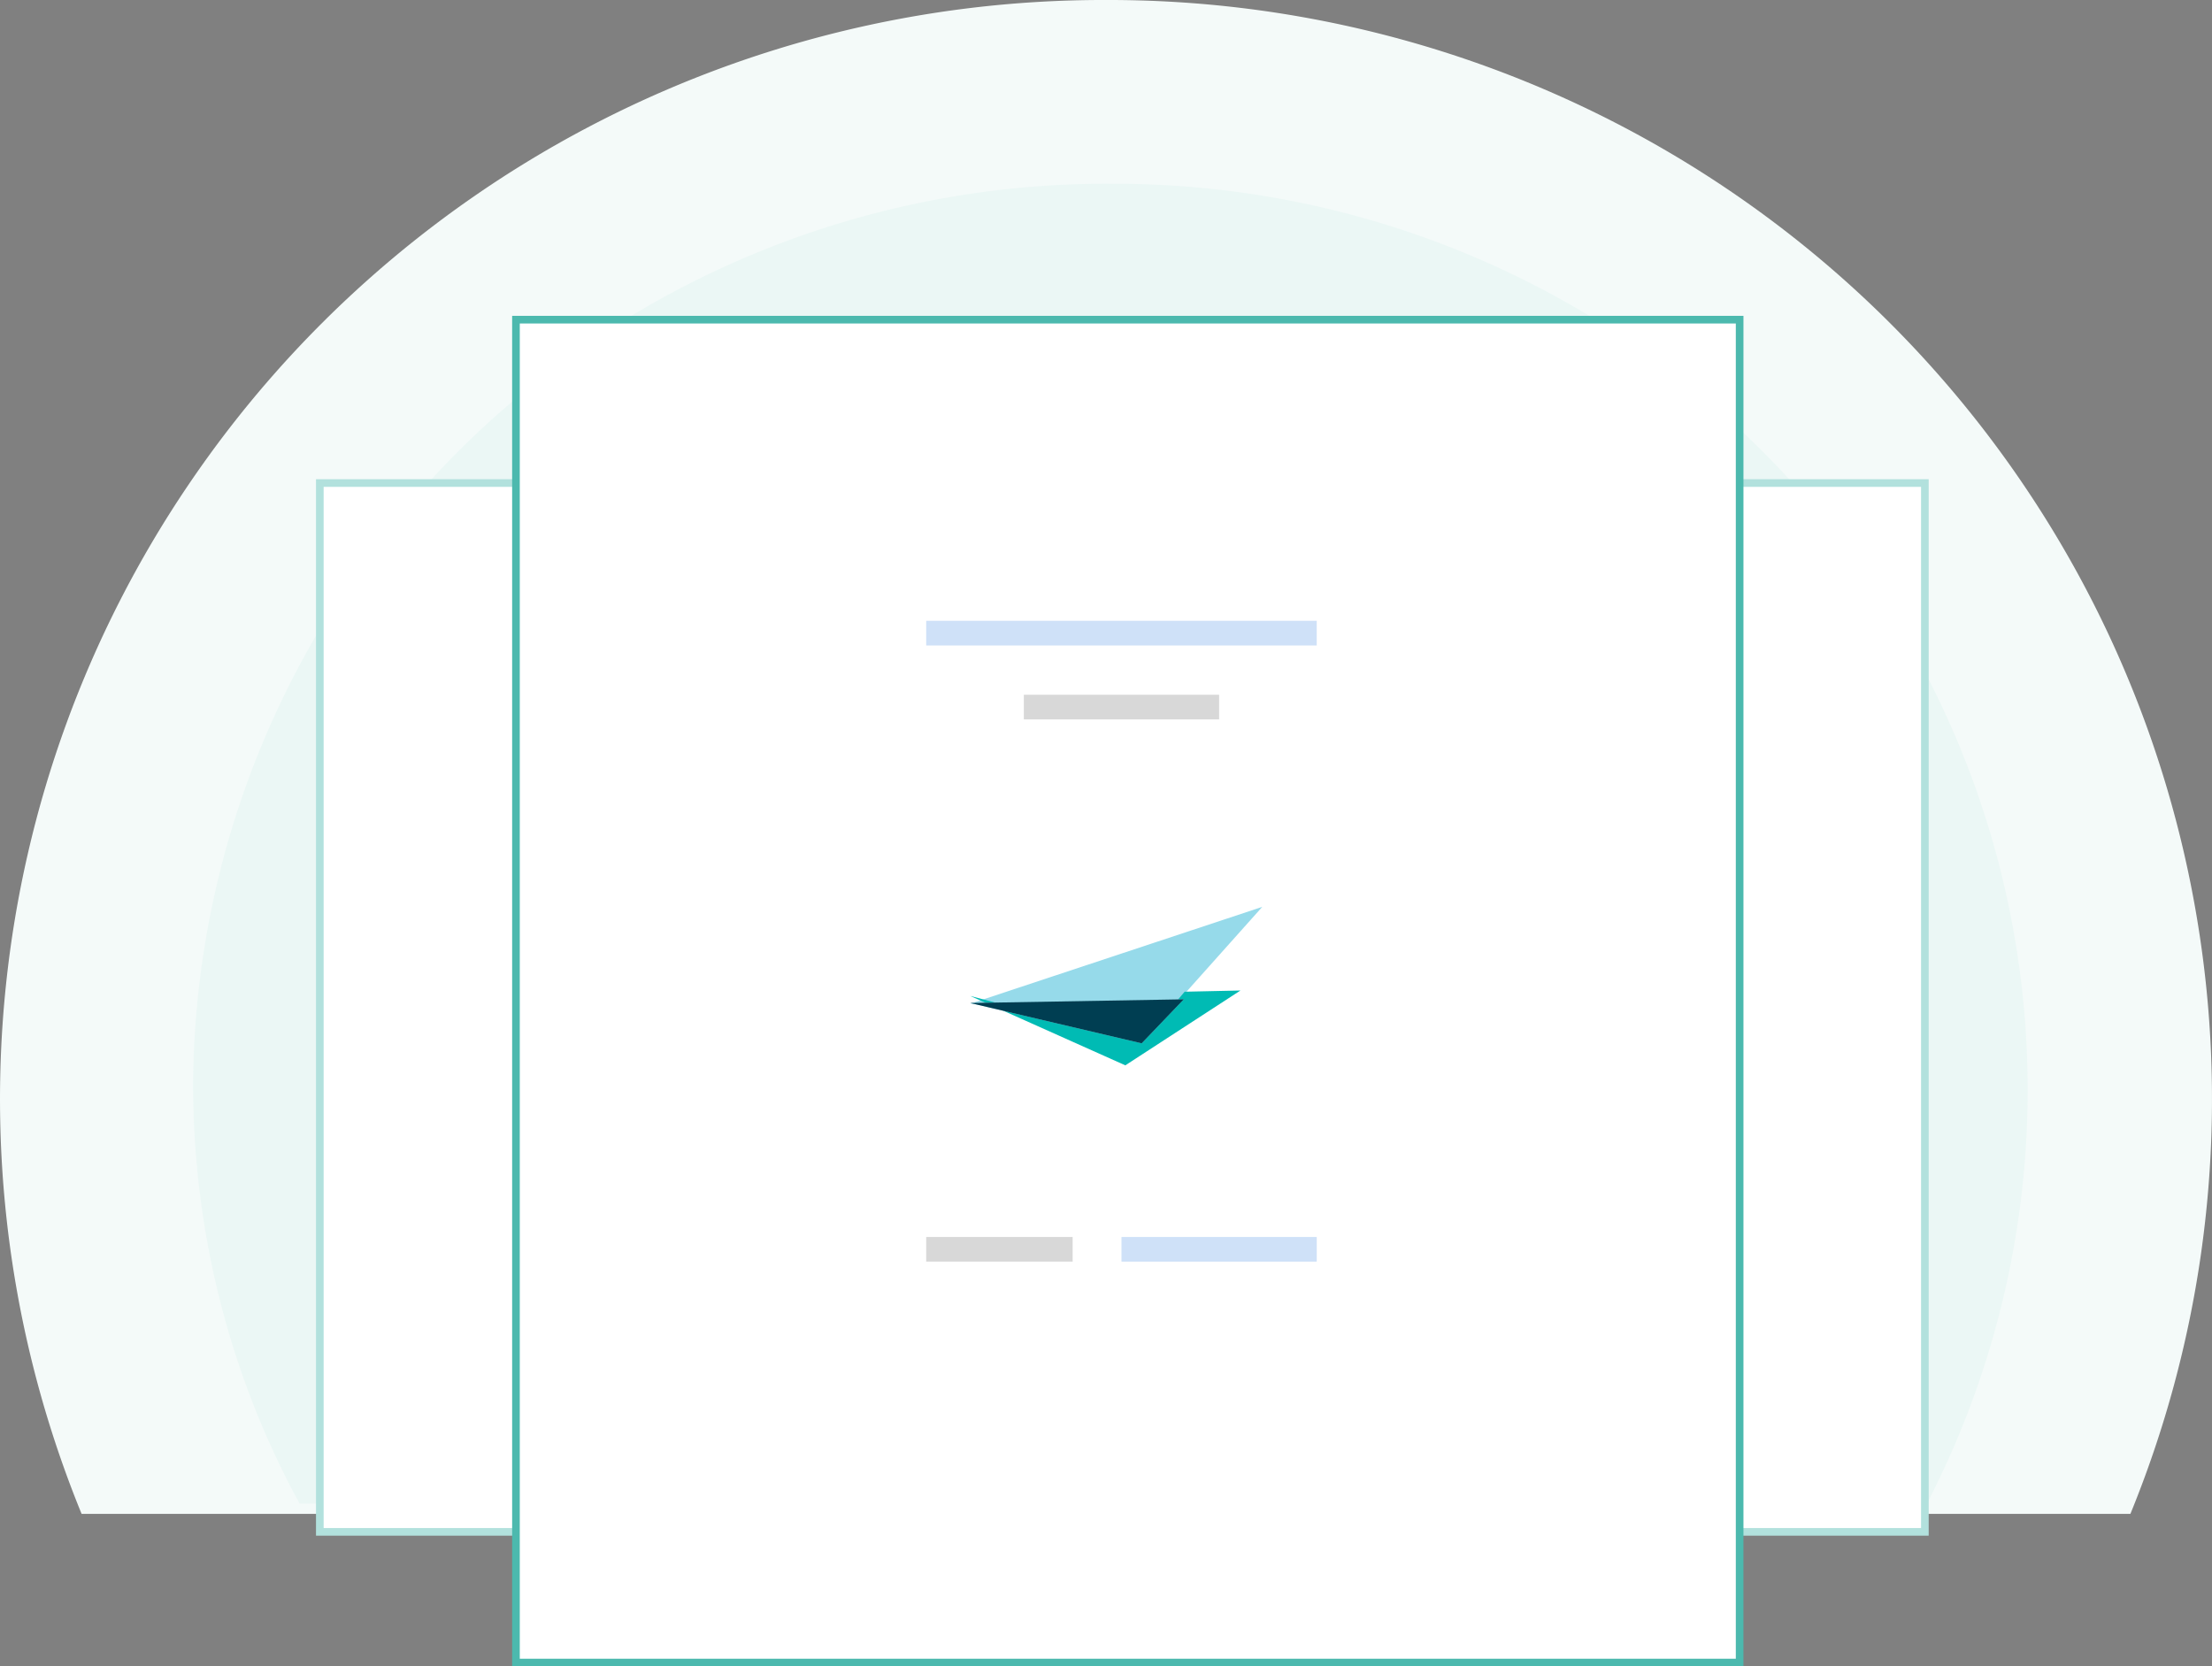 <svg xmlns="http://www.w3.org/2000/svg" width="223" height="168"><rect width="100%" height="100%" fill="#808080" stroke="none"/><g fill="none" fill-rule="evenodd"><g fill-rule="nonzero"><path d="M204.003 48.877C183.276 18.244 148.586-.085 111.5 0 74.414-.085 39.724 18.244 18.997 48.877a110.44 110.44 0 00-10.77 103.75h206.546a110.439 110.439 0 00-10.77-103.75z" fill="#F4FAF9"></path><path d="M194.18 151.745a90.757 90.757 0 00-3.278-89.52c-16.77-27.223-46.637-43.788-78.786-43.696-24.409-.162-47.883 9.307-65.258 26.324-17.375 17.017-27.228 40.188-27.39 64.415 0 15.225 3.835 29.688 10.738 42.325h163.668l.306.152z" fill="#EBF7F5"></path></g><path stroke="#B2E1DD" stroke-width=".77" fill="#FFF" d="M133.306 48.699h60.747v105.74h-60.747zM32.242 48.699h60.747v105.74H32.242z"></path><path stroke="#4CB9AE" stroke-width=".77" fill="#FFF" d="M52.016 32.228h123.363v135.387H52.016z"></path><path fill="#CFE1F8" d="M93.374 62.588h39.371v2.485h-39.37z"></path><path fill="#D8D8D8" d="M103.217 70.043h19.686v2.485h-19.686zM93.374 124.71h14.764v2.485H93.374z"></path><path fill="#CFE1F8" d="M113.06 124.71h19.686v2.485H113.06z"></path><path fill="#FFF" fill-rule="nonzero" d="M110.195 108.248l-5.748-5.582 1.68-1.63 3.75 3.642 10.469-14.445 1.941 1.327z"></path><g fill-rule="nonzero"><path fill="#96DAEA" d="M127.253 91.43l-29.44 9.763 21.07-.393z"></path><path fill="#00BBB4" d="M115.165 105.032l-17.353-4.623 15.636 6.996 11.608-7.544-5.627.122z"></path><path fill="#98D4E1" d="M119.343 100.749l-21.53.374 17.283 4.063z"></path><path fill="#003E52" d="M119.343 100.749l-21.53.374 17.283 4.063z"></path></g></g></svg>